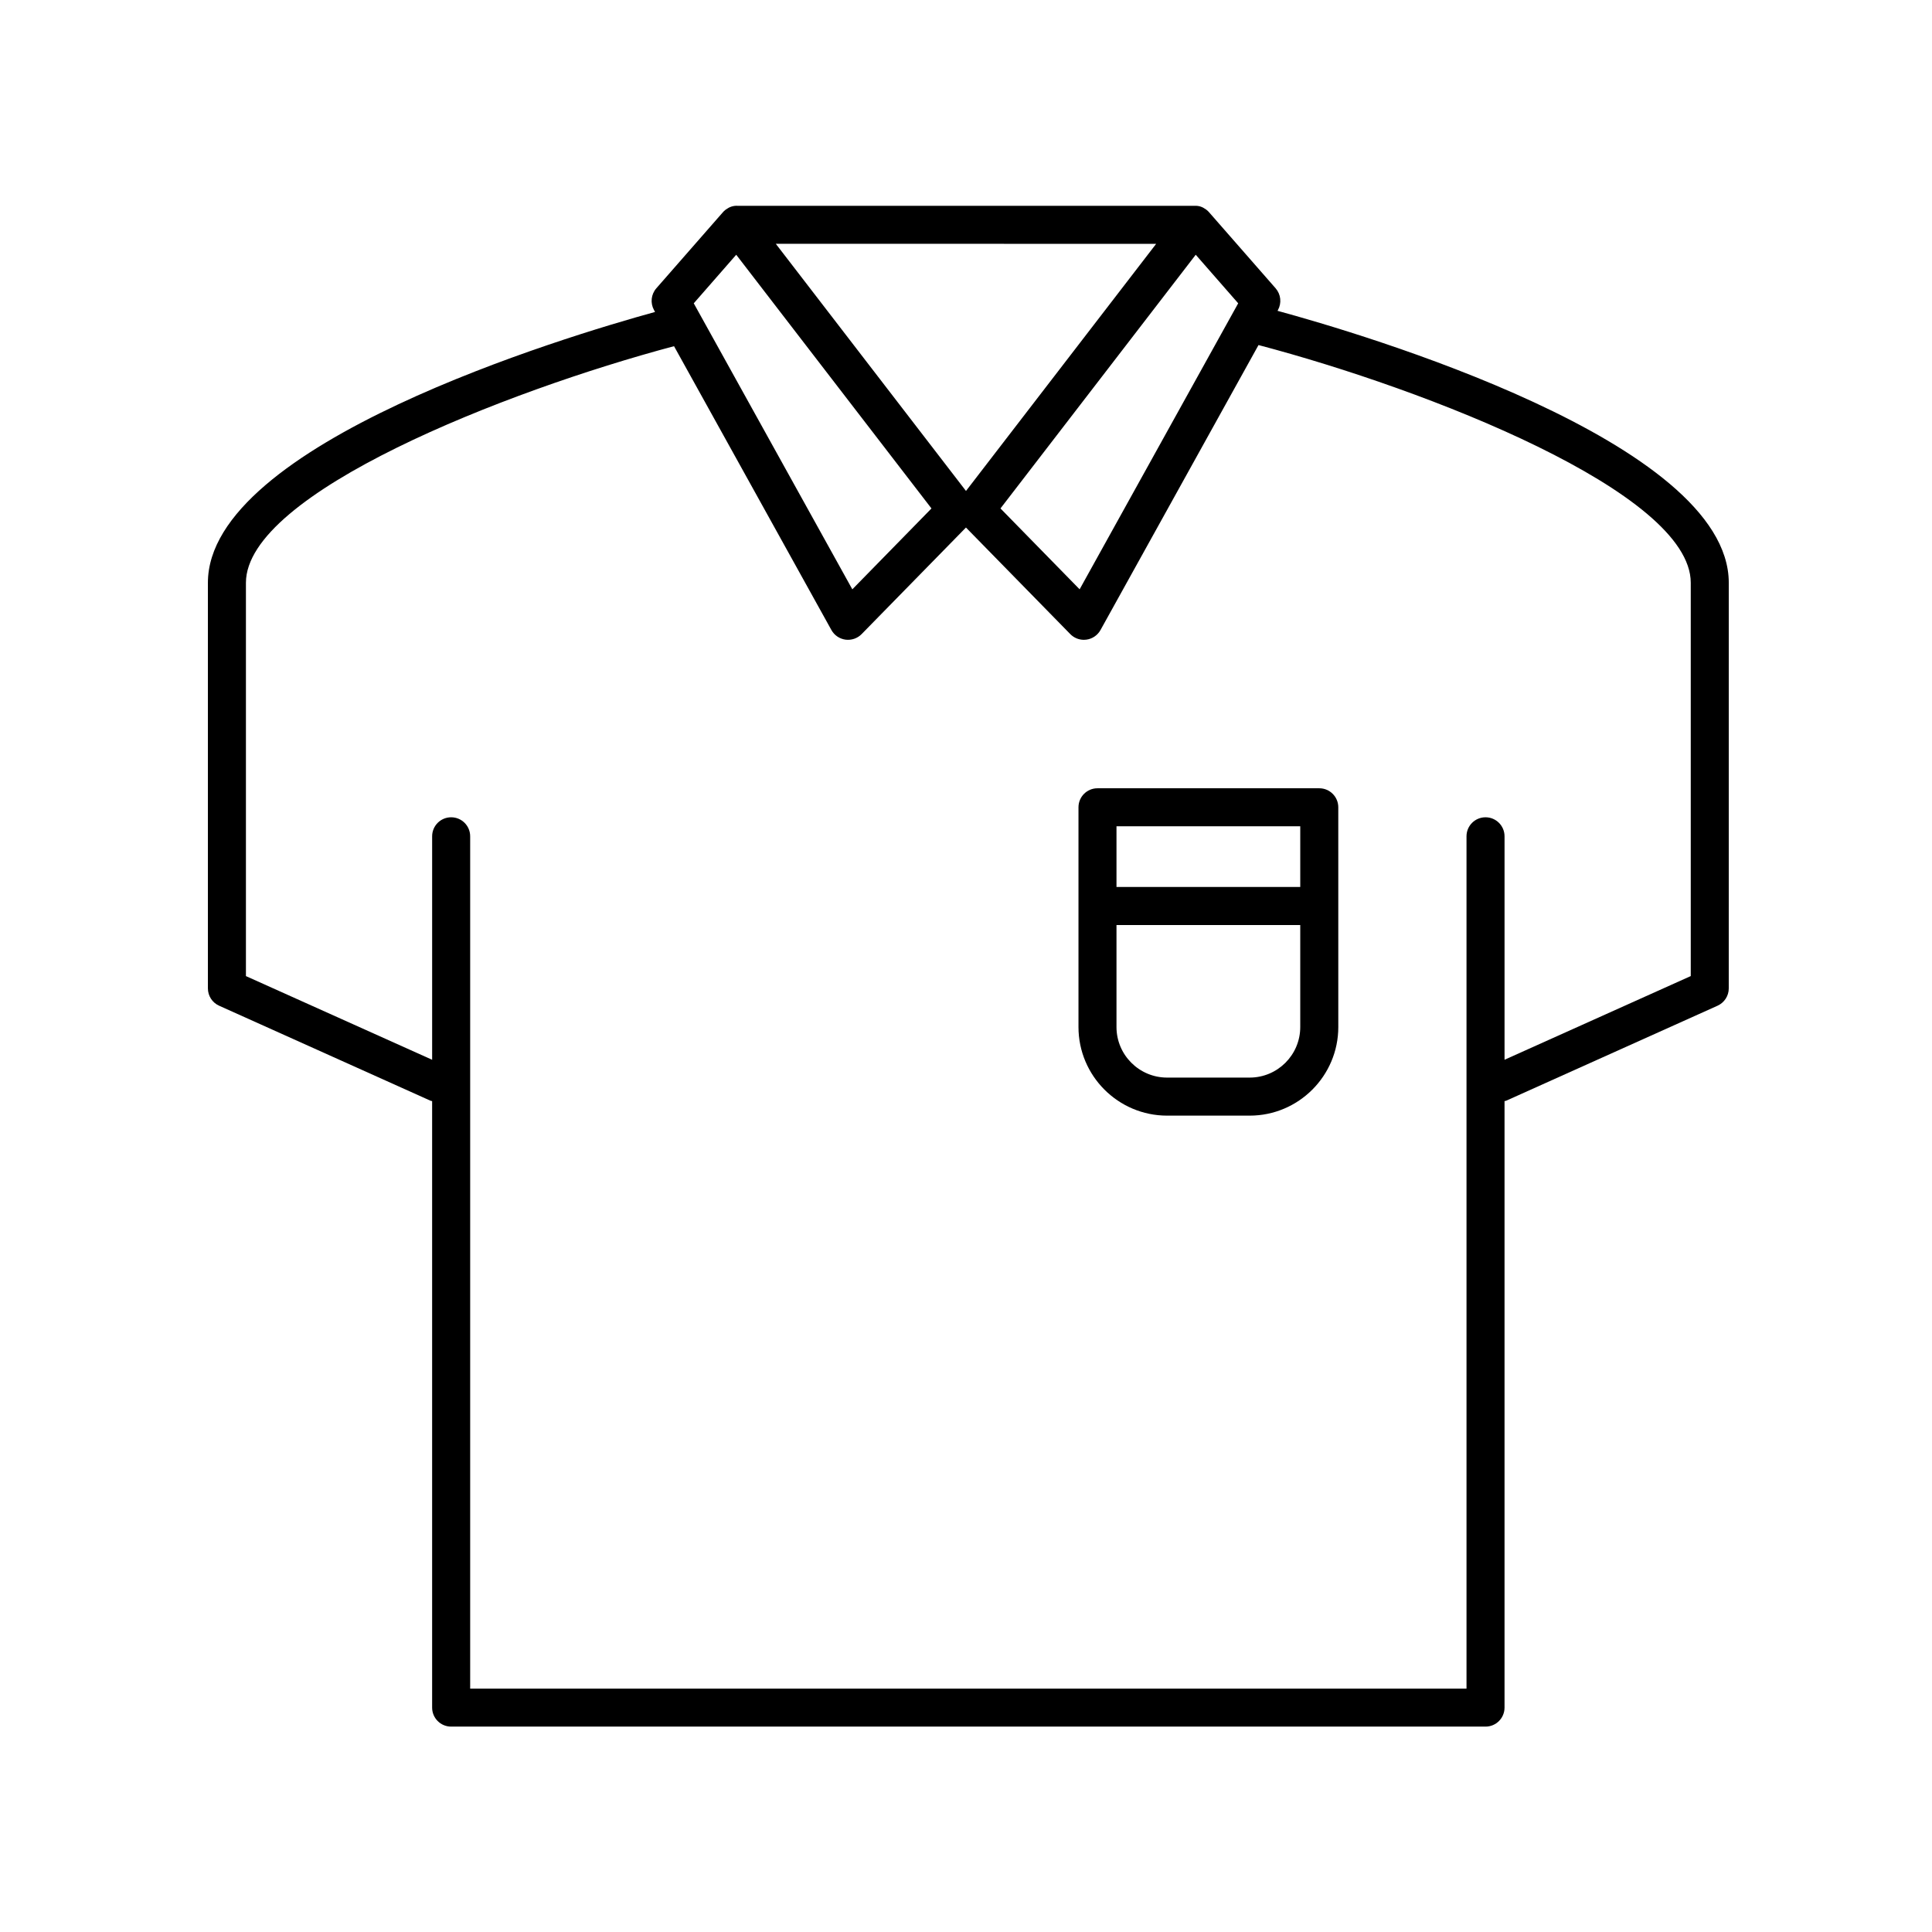 <?xml version="1.0" encoding="UTF-8"?>
<!-- Uploaded to: SVG Repo, www.svgrepo.com, Generator: SVG Repo Mixer Tools -->
<svg fill="#000000" width="800px" height="800px" version="1.1" viewBox="144 144 512 512" xmlns="http://www.w3.org/2000/svg">
 <g>
  <path d="m493.62 352.9h-58.773c-2.785 0-5.039 2.254-5.039 5.039v58.23c0 12.949 10.535 23.484 23.484 23.484h21.887c12.949 0 23.484-10.535 23.484-23.484l-0.004-58.234c0-2.777-2.254-5.035-5.039-5.035zm-5.039 10.074v16.086h-48.699v-16.086zm-13.406 66.598h-21.887c-7.394 0-13.406-6.012-13.406-13.406v-27.023h48.699v27.023c0 7.398-6.008 13.406-13.406 13.406z"/>
  <path d="m482.56 226.37 0.109-0.203c1.027-1.859 0.781-4.16-0.613-5.762l-17.562-20.066c-0.207-0.246-0.434-0.473-0.691-0.676-0.066-0.055-0.133-0.105-0.195-0.152-0.004-0.004-0.004-0.004-0.012-0.004-0.902-0.664-1.785-1.004-3.012-0.969h-121.18c-1.113-0.051-2.109 0.309-3.012 0.969-0.07 0.051-0.137 0.105-0.207 0.156-0.258 0.203-0.484 0.43-0.691 0.676l-17.562 20.066c-1.395 1.598-1.641 3.898-0.613 5.762l0.277 0.504c-23.539 6.481-118.5 34.91-118.5 71.781v107.48c0 1.984 1.164 3.785 2.973 4.594l56.047 25.191c0.133 0.059 0.273 0.039 0.402 0.086v160.73c0 2.785 2.254 5.039 5.039 5.039h274.12c2.785 0 5.039-2.254 5.039-5.039v-160.73c0.133-0.047 0.273-0.031 0.402-0.086l56.047-25.191c1.805-0.812 2.973-2.613 2.973-4.594l0.004-107.48c0-37.469-98.07-66.223-119.59-72.082zm-21.68-14.859 11.254 12.867-42.023 75.797-20.973-21.434zm-10.484-2.894-50.398 65.492-50.402-65.496zm-111.29 2.894 51.742 67.234-20.973 21.434-42.023-75.797zm252.96 191.16-49.348 22.176v-59.219c0-2.785-2.254-5.039-5.039-5.039s-5.039 2.254-5.039 5.039v225.87h-264.04v-225.87c0-2.785-2.254-5.039-5.039-5.039s-5.039 2.254-5.039 5.039v59.223l-49.348-22.176v-104.23c0-23.773 68.887-50.828 113.45-62.703l41.707 75.223c0.77 1.387 2.156 2.336 3.734 2.551 1.594 0.203 3.164-0.336 4.277-1.473l27.648-28.242 27.645 28.242c0.953 0.973 2.254 1.516 3.602 1.516 0.223 0 0.449-0.016 0.676-0.047 1.578-0.211 2.961-1.16 3.734-2.551l41.871-75.516c44.527 11.719 114.55 39.023 114.55 62.996z"/>
 </g>
</svg>